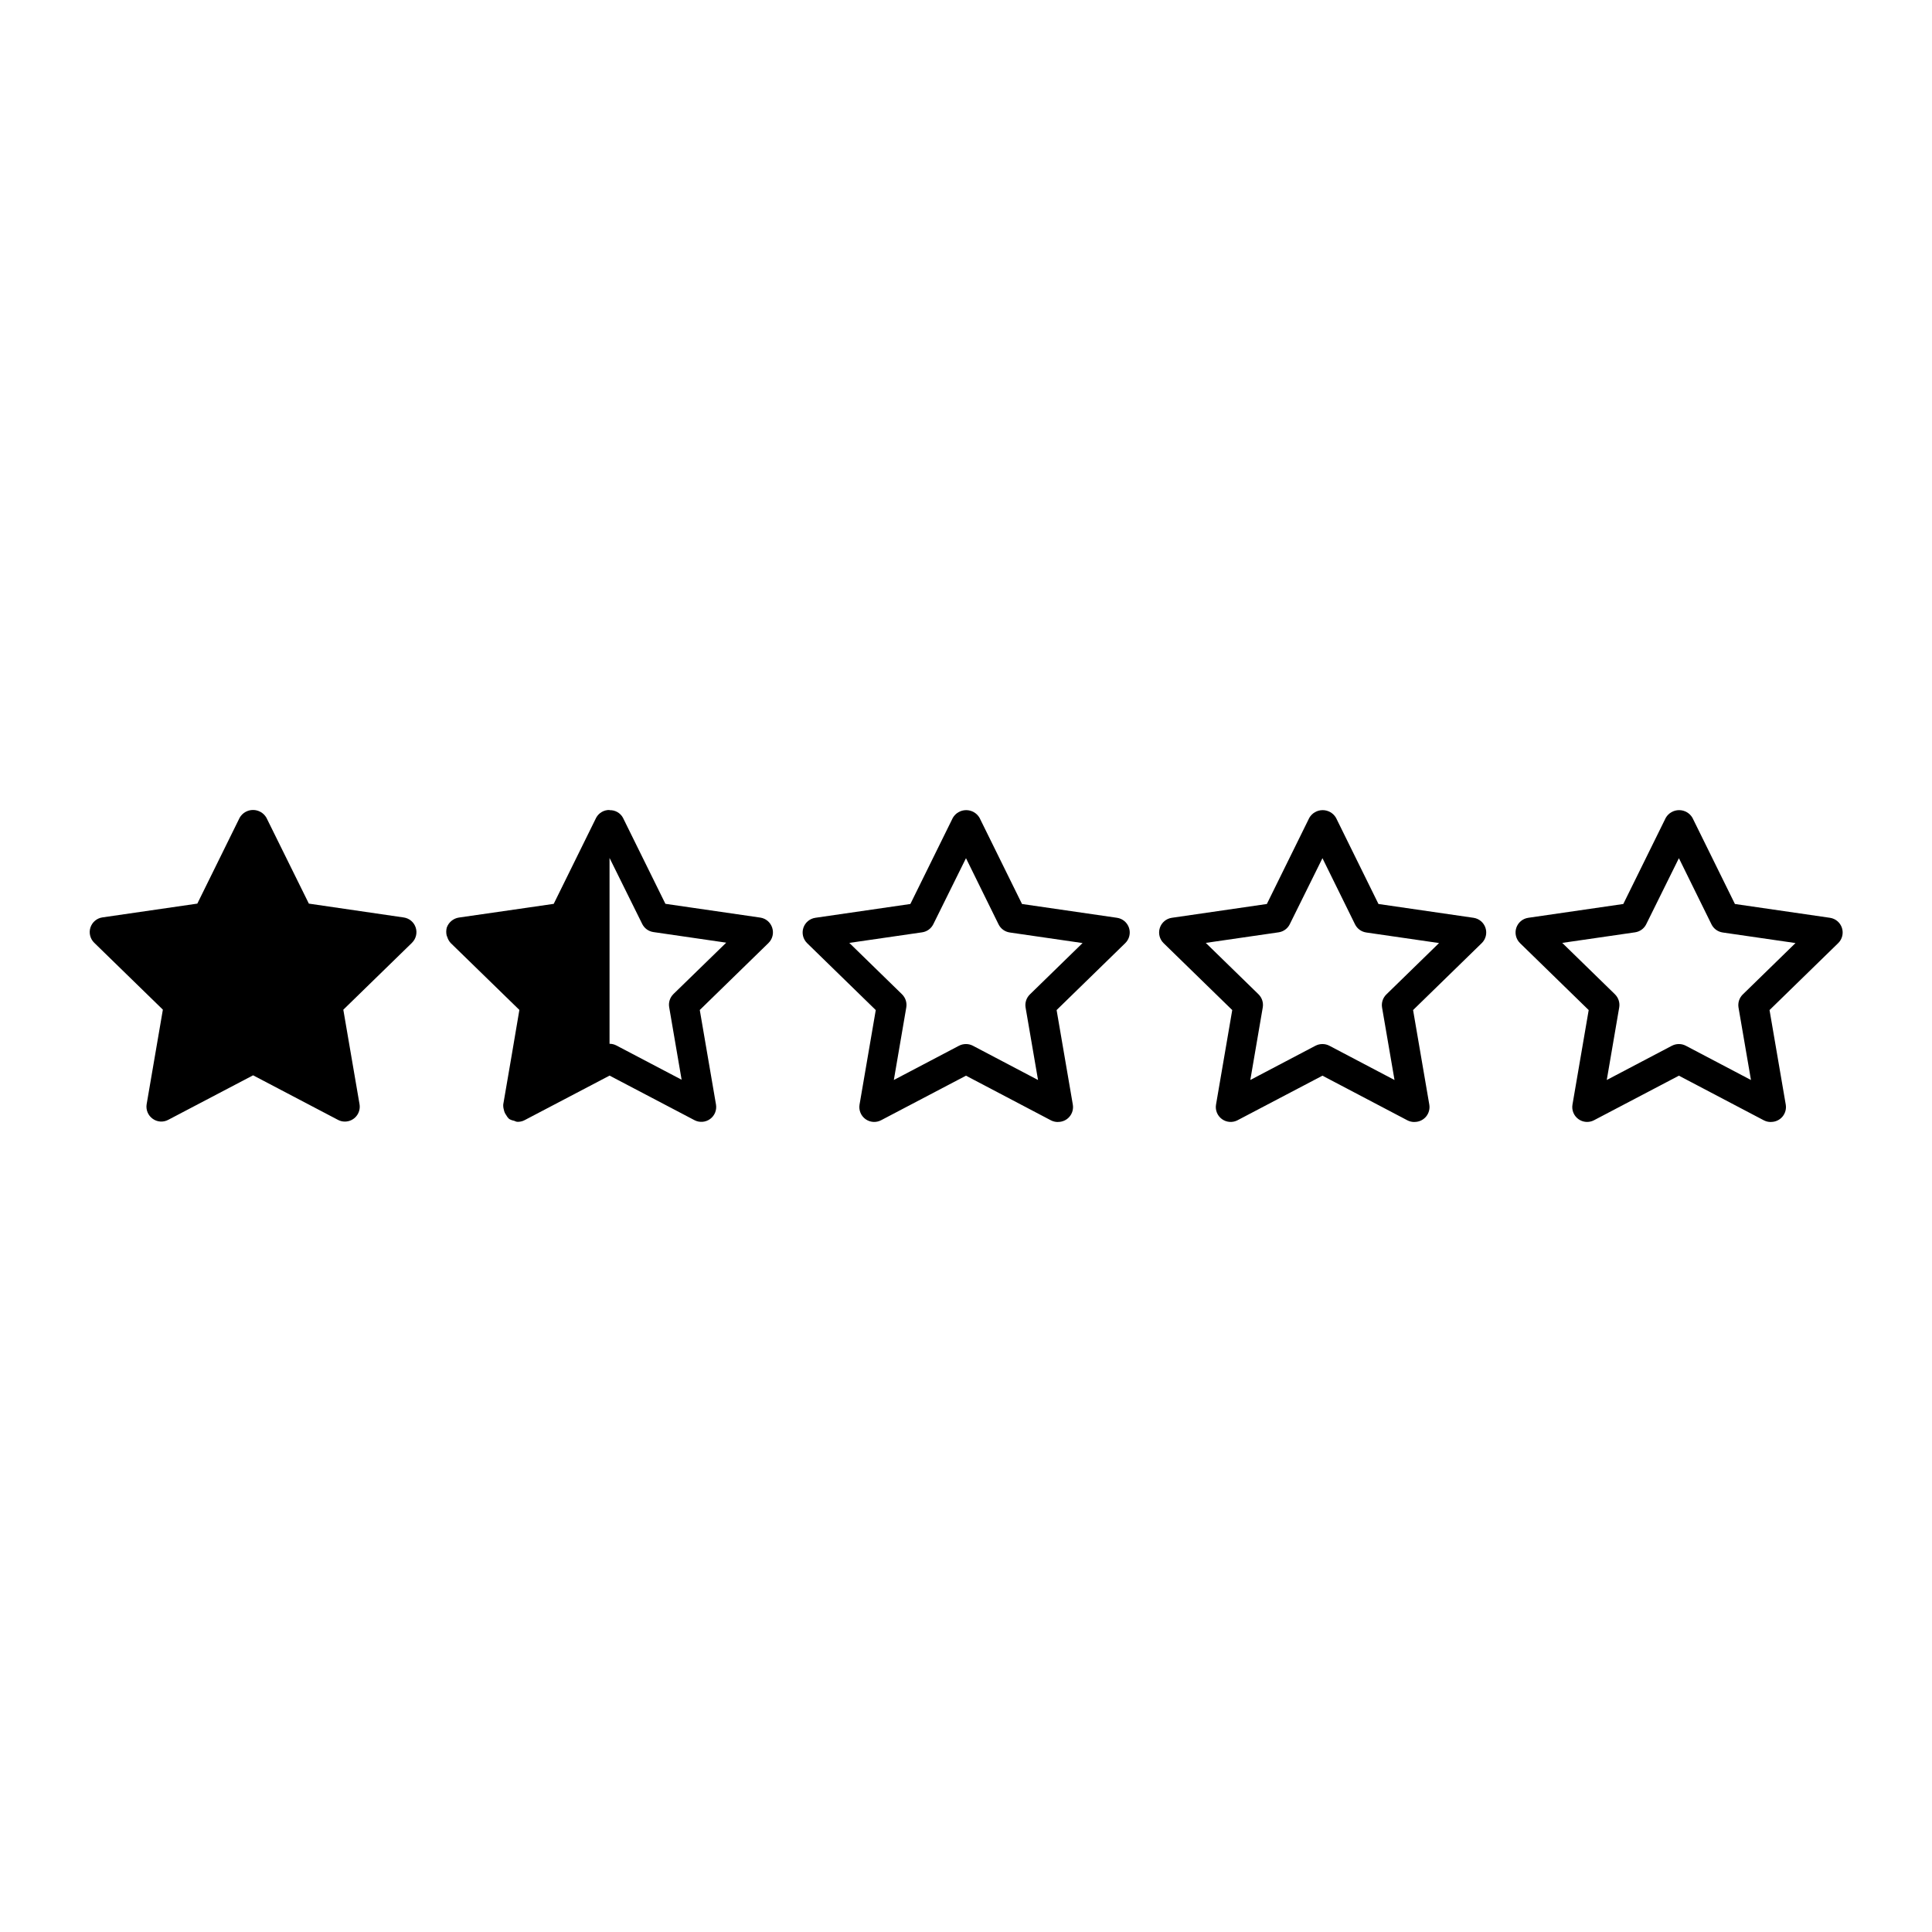 <?xml version="1.0" encoding="UTF-8"?>
<!-- Uploaded to: ICON Repo, www.svgrepo.com, Generator: ICON Repo Mixer Tools -->
<svg fill="#000000" width="800px" height="800px" version="1.1" viewBox="144 144 512 512" xmlns="http://www.w3.org/2000/svg">
 <g>
  <path d="m348.64 389.85c-0.457-1.414-1.676-2.453-3.148-2.676l-25.152-3.652-11.242-22.789h0.004c-0.703-1.305-2.09-2.09-3.566-2.023v-0.055c-1.473-0.035-2.836 0.754-3.543 2.047l-11.25 22.828-7.484 1.086-17.633 2.543c-1.492 0.223-2.734 1.254-3.231 2.676-0.184 0.715-0.184 1.465 0 2.18 0 0.062 0.078 0.117 0.102 0.18v0.004c0.176 0.645 0.504 1.242 0.961 1.73l18.184 17.711-2.055 12.121-2.219 12.918v0.004c-0.031 0.465 0.02 0.93 0.152 1.375 0.094 0.523 0.305 1.02 0.621 1.449 0.199 0.383 0.465 0.73 0.785 1.023 0.402 0.238 0.848 0.402 1.309 0.48 0.23 0.113 0.473 0.203 0.723 0.27 0.719 0.059 1.438-0.09 2.07-0.426l22.516-11.809 22.5 11.809h-0.004c1.328 0.695 2.934 0.578 4.144-0.305 1.211-0.879 1.816-2.371 1.562-3.844l-4.297-25.047 18.199-17.742v-0.004c1.082-1.051 1.469-2.629 0.992-4.062zm-26.176 17.586h0.004c-0.926 0.906-1.348 2.207-1.129 3.481l3.297 19.223-17.27-9.07c-0.562-0.301-1.191-0.457-1.832-0.453v-49.25l8.66 17.492c0.57 1.16 1.68 1.961 2.957 2.148l19.309 2.809z"/>
  <path d="m254.17 389.82c-0.457-1.418-1.676-2.453-3.148-2.676l-25.172-3.676-11.25-22.766c-0.73-1.27-2.082-2.051-3.543-2.051-1.465 0-2.812 0.781-3.543 2.051l-11.219 22.766-25.152 3.652h0.004c-1.484 0.215-2.715 1.254-3.18 2.68-0.461 1.426-0.074 2.988 0.996 4.035l18.199 17.734-4.297 25.047v0.004c-0.25 1.477 0.359 2.969 1.574 3.848 1.207 0.891 2.82 1.008 4.141 0.301l22.492-11.801 22.5 11.809h-0.004c0.562 0.297 1.191 0.457 1.828 0.453 1.16 0.004 2.262-0.512 3.012-1.398s1.066-2.062 0.871-3.203l-4.297-25.047 18.199-17.734-0.004-0.004c1.066-1.047 1.453-2.602 0.992-4.023z"/>
  <path d="m424.32 441.34c-0.637 0-1.266-0.156-1.828-0.449l-22.496-11.824-22.5 11.809c-1.324 0.695-2.93 0.578-4.141-0.305-1.211-0.879-1.816-2.371-1.566-3.844l4.297-25.047-18.199-17.742v-0.004c-1.066-1.047-1.453-2.609-0.988-4.031 0.461-1.422 1.691-2.457 3.168-2.676l25.191-3.66 11.25-22.828c0.73-1.266 2.082-2.043 3.543-2.043 1.461 0 2.809 0.777 3.543 2.043l11.25 22.828 25.191 3.66h-0.004c1.48 0.219 2.707 1.254 3.172 2.676 0.461 1.422 0.078 2.984-0.992 4.031l-18.199 17.742 4.297 25.047v0.004c0.195 1.141-0.121 2.312-0.871 3.199-0.746 0.887-1.848 1.398-3.008 1.398zm-24.324-20.656c0.637-0.004 1.266 0.152 1.832 0.449l17.262 9.078-3.297-19.188c-0.219-1.277 0.203-2.582 1.133-3.488l13.965-13.617-19.301-2.801v-0.004c-1.281-0.184-2.387-0.988-2.961-2.148l-8.633-17.539-8.66 17.5c-0.574 1.16-1.68 1.965-2.961 2.148l-19.301 2.801 13.965 13.617v0.004c0.93 0.906 1.352 2.211 1.133 3.488l-3.297 19.223 17.27-9.078v0.004c0.57-0.301 1.207-0.453 1.852-0.449z"/>
  <path d="m518.79 441.34c-0.637 0-1.266-0.156-1.828-0.449l-22.5-11.824-22.5 11.809h0.004c-1.324 0.695-2.93 0.578-4.141-0.305-1.211-0.879-1.82-2.371-1.566-3.844l4.297-25.047-18.199-17.742v-0.004c-1.07-1.047-1.453-2.609-0.988-4.031 0.461-1.422 1.688-2.457 3.168-2.676l25.191-3.66 11.25-22.828c0.73-1.266 2.082-2.043 3.543-2.043 1.457 0 2.809 0.777 3.539 2.043l11.25 22.828 25.191 3.66c1.48 0.219 2.707 1.254 3.172 2.676 0.461 1.422 0.078 2.984-0.992 4.031l-18.199 17.742 4.297 25.047v0.004c0.195 1.141-0.125 2.312-0.871 3.199-0.75 0.887-1.848 1.398-3.008 1.398zm-24.328-20.656c0.641-0.004 1.27 0.152 1.836 0.449l17.262 9.078-3.297-19.188c-0.219-1.277 0.203-2.582 1.133-3.488l13.965-13.617-19.301-2.801v-0.004c-1.281-0.184-2.387-0.988-2.961-2.148l-8.637-17.539-8.66 17.5h0.004c-0.574 1.16-1.68 1.965-2.961 2.148l-19.301 2.801 13.965 13.617v0.004c0.93 0.906 1.352 2.211 1.133 3.488l-3.297 19.223 17.27-9.078v0.004c0.57-0.301 1.207-0.453 1.848-0.449z"/>
  <path d="m613.25 441.34c-0.633 0-1.262-0.156-1.824-0.449l-22.5-11.824-22.5 11.809h0.004c-1.328 0.695-2.934 0.578-4.141-0.305-1.211-0.879-1.82-2.371-1.566-3.844l4.297-25.047-18.199-17.742v-0.004c-1.07-1.047-1.453-2.609-0.992-4.031 0.465-1.422 1.691-2.457 3.172-2.676l25.191-3.66 11.25-22.828c0.73-1.266 2.082-2.043 3.539-2.043 1.461 0 2.812 0.777 3.543 2.043l11.25 22.828 25.191 3.66c1.48 0.219 2.707 1.254 3.168 2.676 0.465 1.422 0.082 2.984-0.988 4.031l-18.199 17.742 4.297 25.047v0.004c0.195 1.141-0.125 2.312-0.871 3.199-0.75 0.887-1.848 1.398-3.008 1.398zm-24.324-20.656c0.641-0.004 1.27 0.152 1.836 0.449l17.262 9.078-3.297-19.188c-0.219-1.277 0.203-2.582 1.133-3.488l13.965-13.617-19.301-2.801v-0.004c-1.281-0.184-2.387-0.988-2.961-2.148l-8.637-17.539-8.66 17.5h0.004c-0.574 1.16-1.684 1.965-2.961 2.148l-19.301 2.801 13.965 13.617v0.004c0.926 0.906 1.352 2.211 1.133 3.488l-3.297 19.223 17.27-9.078v0.004c0.57-0.301 1.203-0.453 1.848-0.449z"/>
 </g>
</svg>